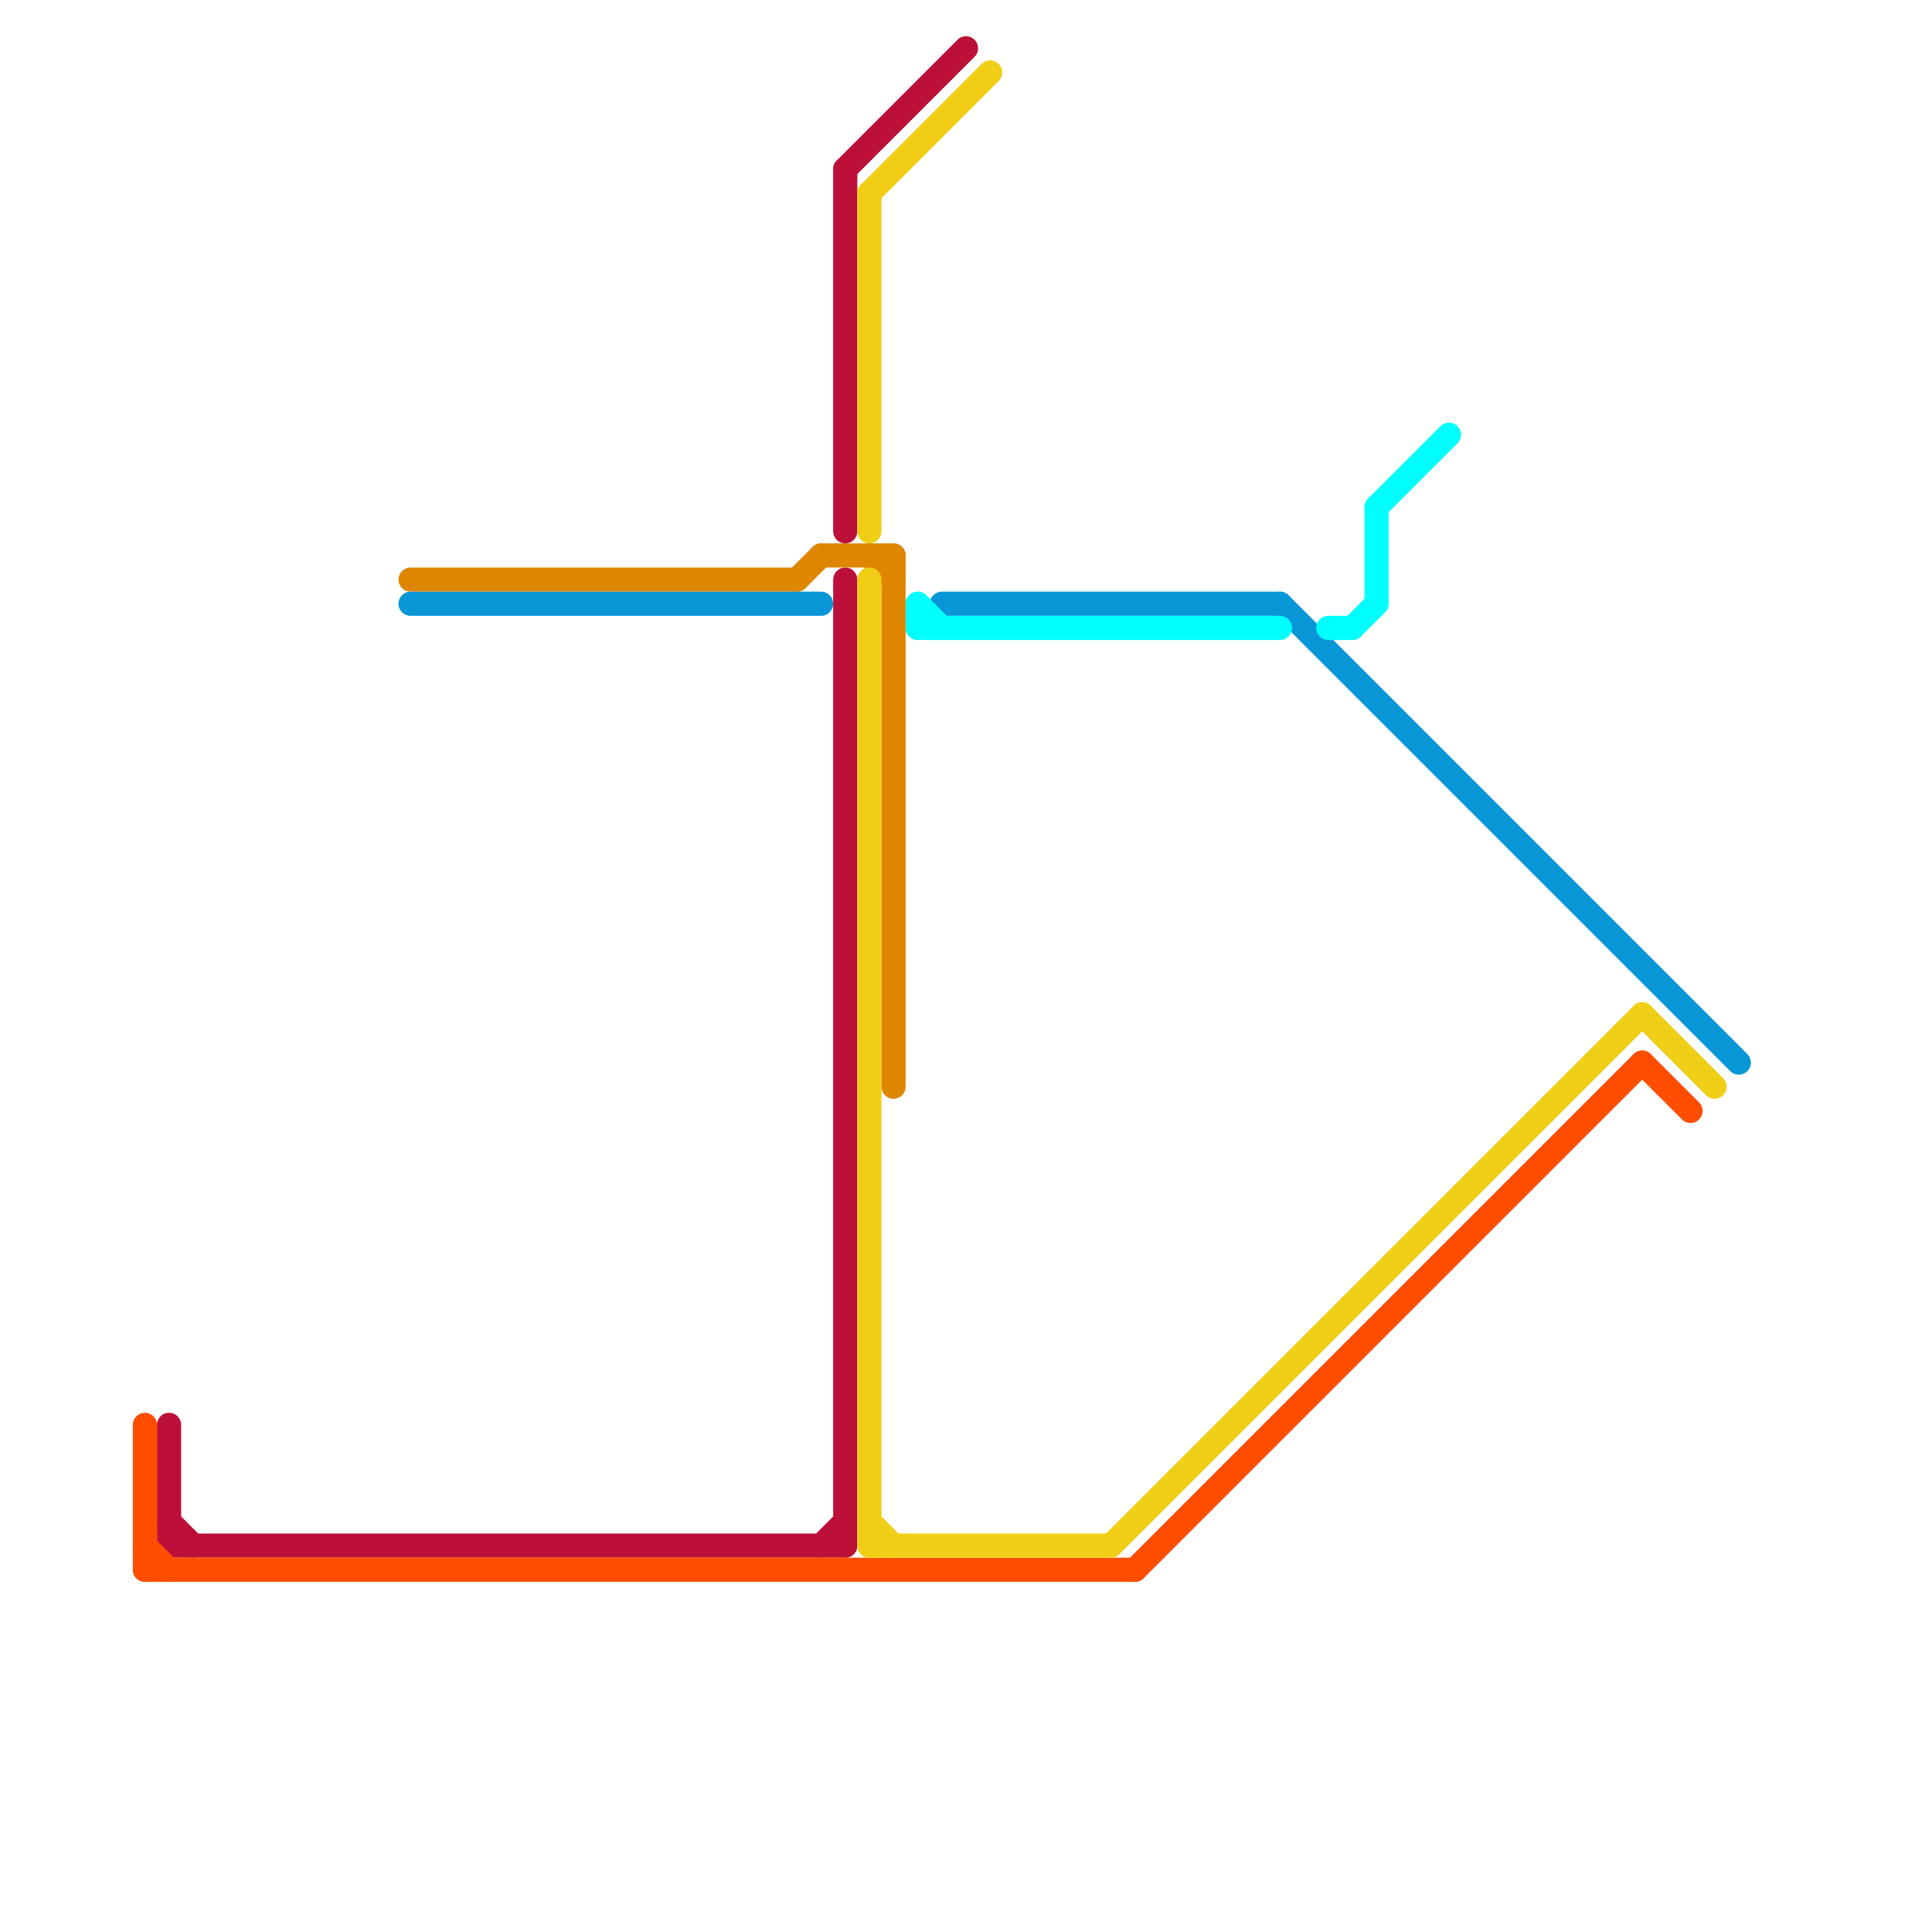 
<svg version="1.1" xmlns="http://www.w3.org/2000/svg" viewBox="0 0 80 80">
<style>text { font: 1px Helvetica; font-weight: 600; white-space: pre; dominant-baseline: central; } line { stroke-width: 1; fill: none; stroke-linecap: round; stroke-linejoin: round; } .c0 { stroke: #bd1038 } .c1 { stroke: #ff4d00 } .c2 { stroke: #df8600 } .c3 { stroke: #0896d7 } .c4 { stroke: #f0ce15 } .c5 { stroke: #00ffff }</style><defs><g id="wm-xf"><circle r="1.2" fill="#000"/><circle r="0.9" fill="#fff"/><circle r="0.6" fill="#000"/><circle r="0.3" fill="#fff"/></g><g id="wm"><circle r="0.6" fill="#000"/><circle r="0.3" fill="#fff"/></g></defs><line class="c0" x1="34" y1="64" x2="35" y2="63"/><line class="c0" x1="7" y1="59" x2="7" y2="64"/><line class="c0" x1="7" y1="63" x2="8" y2="64"/><line class="c0" x1="7" y1="64" x2="35" y2="64"/><line class="c0" x1="35" y1="7" x2="35" y2="22"/><line class="c0" x1="35" y1="7" x2="40" y2="2"/><line class="c0" x1="35" y1="24" x2="35" y2="64"/><line class="c1" x1="68" y1="44" x2="70" y2="46"/><line class="c1" x1="47" y1="65" x2="68" y2="44"/><line class="c1" x1="6" y1="64" x2="7" y2="65"/><line class="c1" x1="6" y1="59" x2="6" y2="65"/><line class="c1" x1="6" y1="65" x2="47" y2="65"/><line class="c2" x1="17" y1="24" x2="33" y2="24"/><line class="c2" x1="37" y1="23" x2="37" y2="45"/><line class="c2" x1="33" y1="24" x2="34" y2="23"/><line class="c2" x1="34" y1="23" x2="37" y2="23"/><line class="c2" x1="36" y1="23" x2="37" y2="24"/><line class="c3" x1="17" y1="25" x2="34" y2="25"/><line class="c3" x1="53" y1="25" x2="72" y2="44"/><line class="c3" x1="39" y1="25" x2="53" y2="25"/><line class="c4" x1="68" y1="42" x2="71" y2="45"/><line class="c4" x1="36" y1="64" x2="46" y2="64"/><line class="c4" x1="36" y1="8" x2="41" y2="3"/><line class="c4" x1="36" y1="8" x2="36" y2="22"/><line class="c4" x1="46" y1="64" x2="68" y2="42"/><line class="c4" x1="36" y1="24" x2="36" y2="64"/><line class="c4" x1="36" y1="63" x2="37" y2="64"/><line class="c5" x1="38" y1="25" x2="38" y2="26"/><line class="c5" x1="57" y1="21" x2="60" y2="18"/><line class="c5" x1="38" y1="25" x2="39" y2="26"/><line class="c5" x1="38" y1="26" x2="53" y2="26"/><line class="c5" x1="55" y1="26" x2="56" y2="26"/><line class="c5" x1="57" y1="21" x2="57" y2="25"/><line class="c5" x1="56" y1="26" x2="57" y2="25"/>
</svg>
